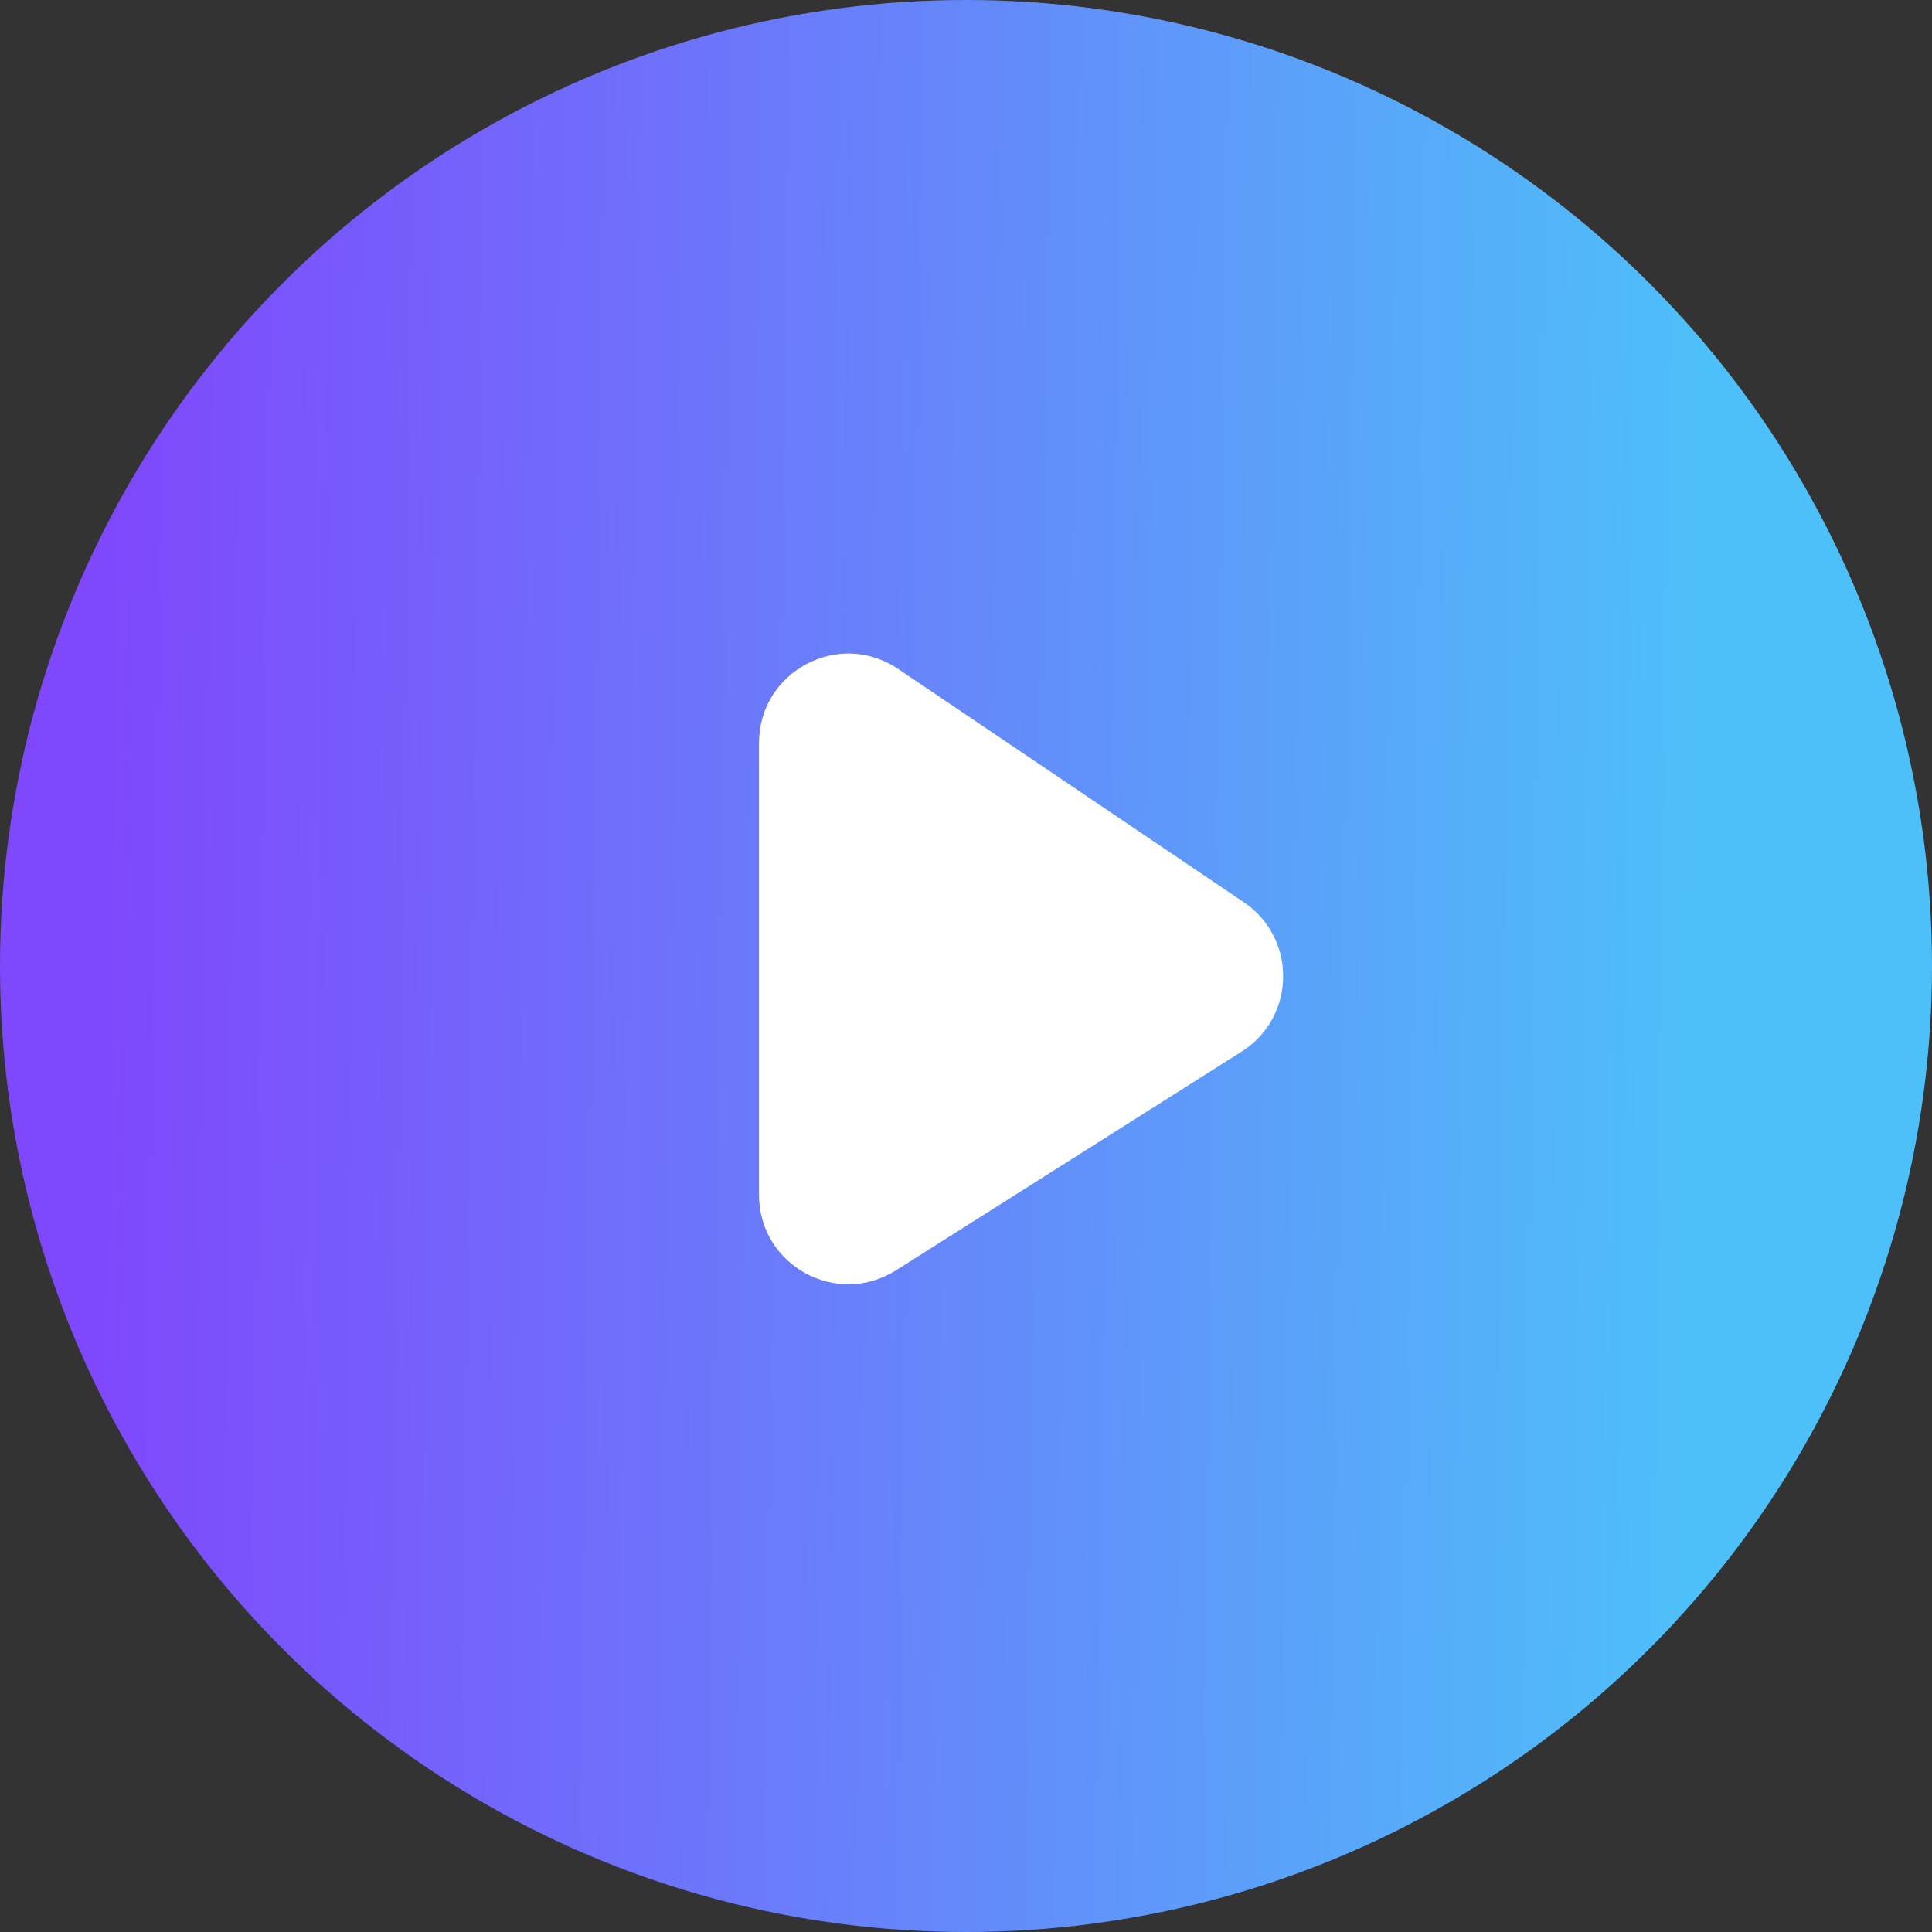 <?xml version="1.0" encoding="UTF-8"?> <svg xmlns="http://www.w3.org/2000/svg" width="84" height="84" viewBox="0 0 84 84" fill="none"><rect x="0" y="0" width="84" height="84" fill="#333333" stroke="none"/><circle cx="42" cy="42" r="42" fill="url(#paint0_linear_55_4)"></circle><path d="M33 51.953V32.3C33 29.191 36.474 27.345 39.051 29.084L54.08 39.228C56.4 40.793 56.349 44.226 53.984 45.722L38.955 55.232C36.371 56.867 33 55.011 33 51.953Z" fill="white"></path><defs><linearGradient id="paint0_linear_55_4" x1="4.522" y1="47.5" x2="73.681" y2="48.46" gradientUnits="userSpaceOnUse"><stop stop-color="#7F48FC"></stop><stop offset="1" stop-color="#4EC0F9"></stop></linearGradient></defs></svg> 